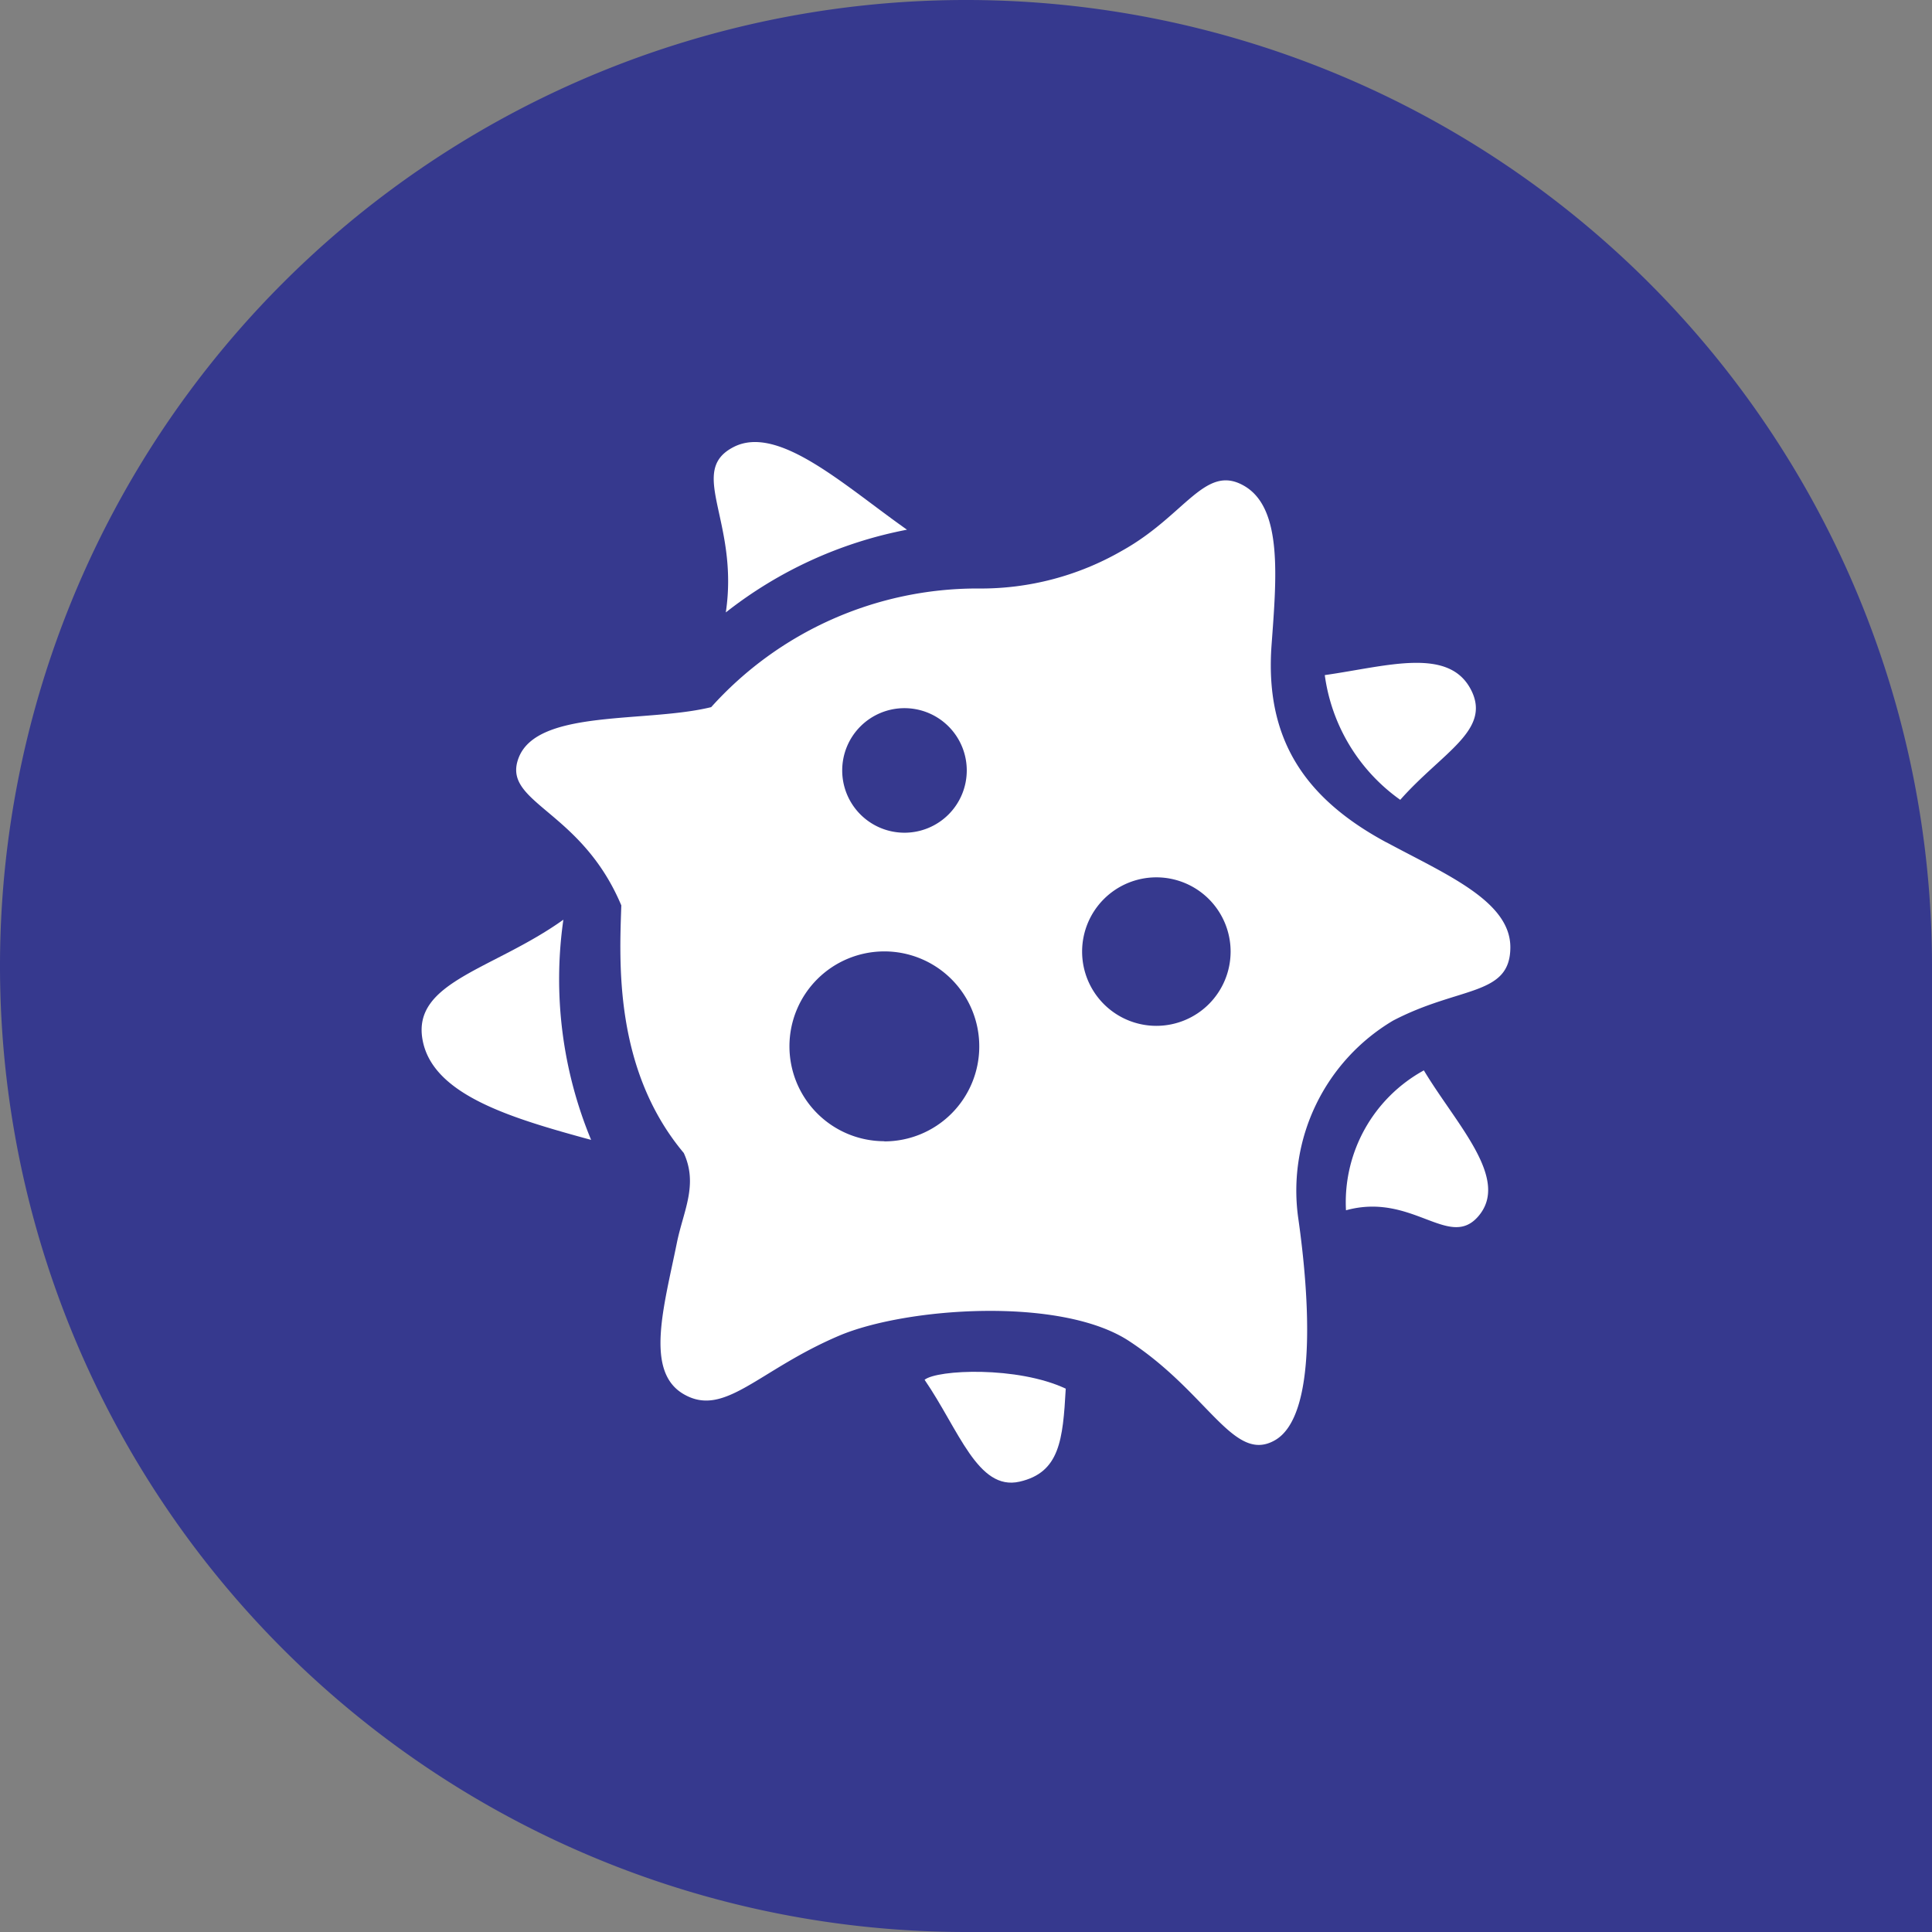 <svg id="Group_43" data-name="Group 43" xmlns="http://www.w3.org/2000/svg" width="81" height="81" viewBox="0 0 81 81">
  <rect x="0" y="0" width="81" height="81" fill="#808080" stroke="none"/>
  <path id="Path_1" data-name="Path 1" d="M83.025,510.392a40.5,40.5,0,1,1,40.5-40.5v40.5Z" transform="translate(-42.525 -429.392)" fill="#36398e"/>
  <path id="Path_2" data-name="Path 2" d="M66.335,442.795c-2.633-1.854-5.4-4.433-7.273-3.463-1.96,1.012.248,3.109-.322,6.932a17.662,17.662,0,0,1,7.6-3.469" transform="translate(-28.31 -420.588)" fill="#fff"/>
  <path id="Path_3" data-name="Path 3" d="M57.745,449.634c-2.932,2.094-6.346,2.6-5.9,5.035.421,2.32,3.741,3.286,7.067,4.195a17.6,17.6,0,0,1-1.164-9.23" transform="translate(-34.129 -411.073)" fill="#fff"/>
  <path id="Path_4" data-name="Path 4" d="M77.838,445.163c-.911-1.888-3.541-1.04-6.157-.669a7.67,7.67,0,0,0,3.164,5.229c1.749-1.977,3.791-2.9,2.993-4.561" transform="translate(-16.139 -416.19)" fill="#fff"/>
  <path id="Path_5" data-name="Path 5" d="M62.873,459.917c1.44,2.1,2.231,4.669,3.98,4.273,1.688-.383,1.819-1.753,1.939-3.9-2.027-.951-5.387-.8-5.919-.372" transform="translate(-24.11 -402.07)" fill="#fff"/>
  <path id="Path_6" data-name="Path 6" d="M90.371,455.143c-3.5-1.884-5.1-4.408-4.816-8.281.208-2.831.469-5.732-1.149-6.667-1.64-.949-2.461,1.242-5.122,2.72a11.836,11.836,0,0,1-6.05,1.583,15,15,0,0,0-11.173,4.974c-2.72.669-7.266.07-8.068,2.113-.751,1.913,2.6,2.151,4.3,6.2-.08,2.366-.312,6.881,2.619,10.38.613,1.337-.021,2.436-.29,3.768-.545,2.69-1.354,5.4.29,6.345,1.714.992,3.115-1.01,6.519-2.456,2.795-1.183,9.277-1.654,12.144.223,3.341,2.183,4.393,5.162,6.128,4.159,1.755-1.013,1.457-5.934.962-9.369a8.288,8.288,0,0,1,3.98-8.218c2.789-1.461,4.921-1.017,4.921-3.08,0-1.939-2.709-3.056-5.2-4.4m-20.2-5.622a2.611,2.611,0,1,1-2.612,2.61,2.61,2.61,0,0,1,2.612-2.61m-.848,18.156A3.979,3.979,0,1,1,73.3,463.7a3.978,3.978,0,0,1-3.98,3.978m11.405-4.844a3.113,3.113,0,1,1,3.113-3.113,3.114,3.114,0,0,1-3.113,3.113" transform="translate(-32.244 -419.825)" fill="#fff"/>
  <path id="Path_7" data-name="Path 7" d="M72.148,458.815c2.766-.764,4.307,1.652,5.53.272,1.389-1.568-.909-3.871-2.265-6.138a6.306,6.306,0,0,0-3.265,5.866" transform="translate(-15.717 -408.073)" fill="#fff"/>
</svg>
